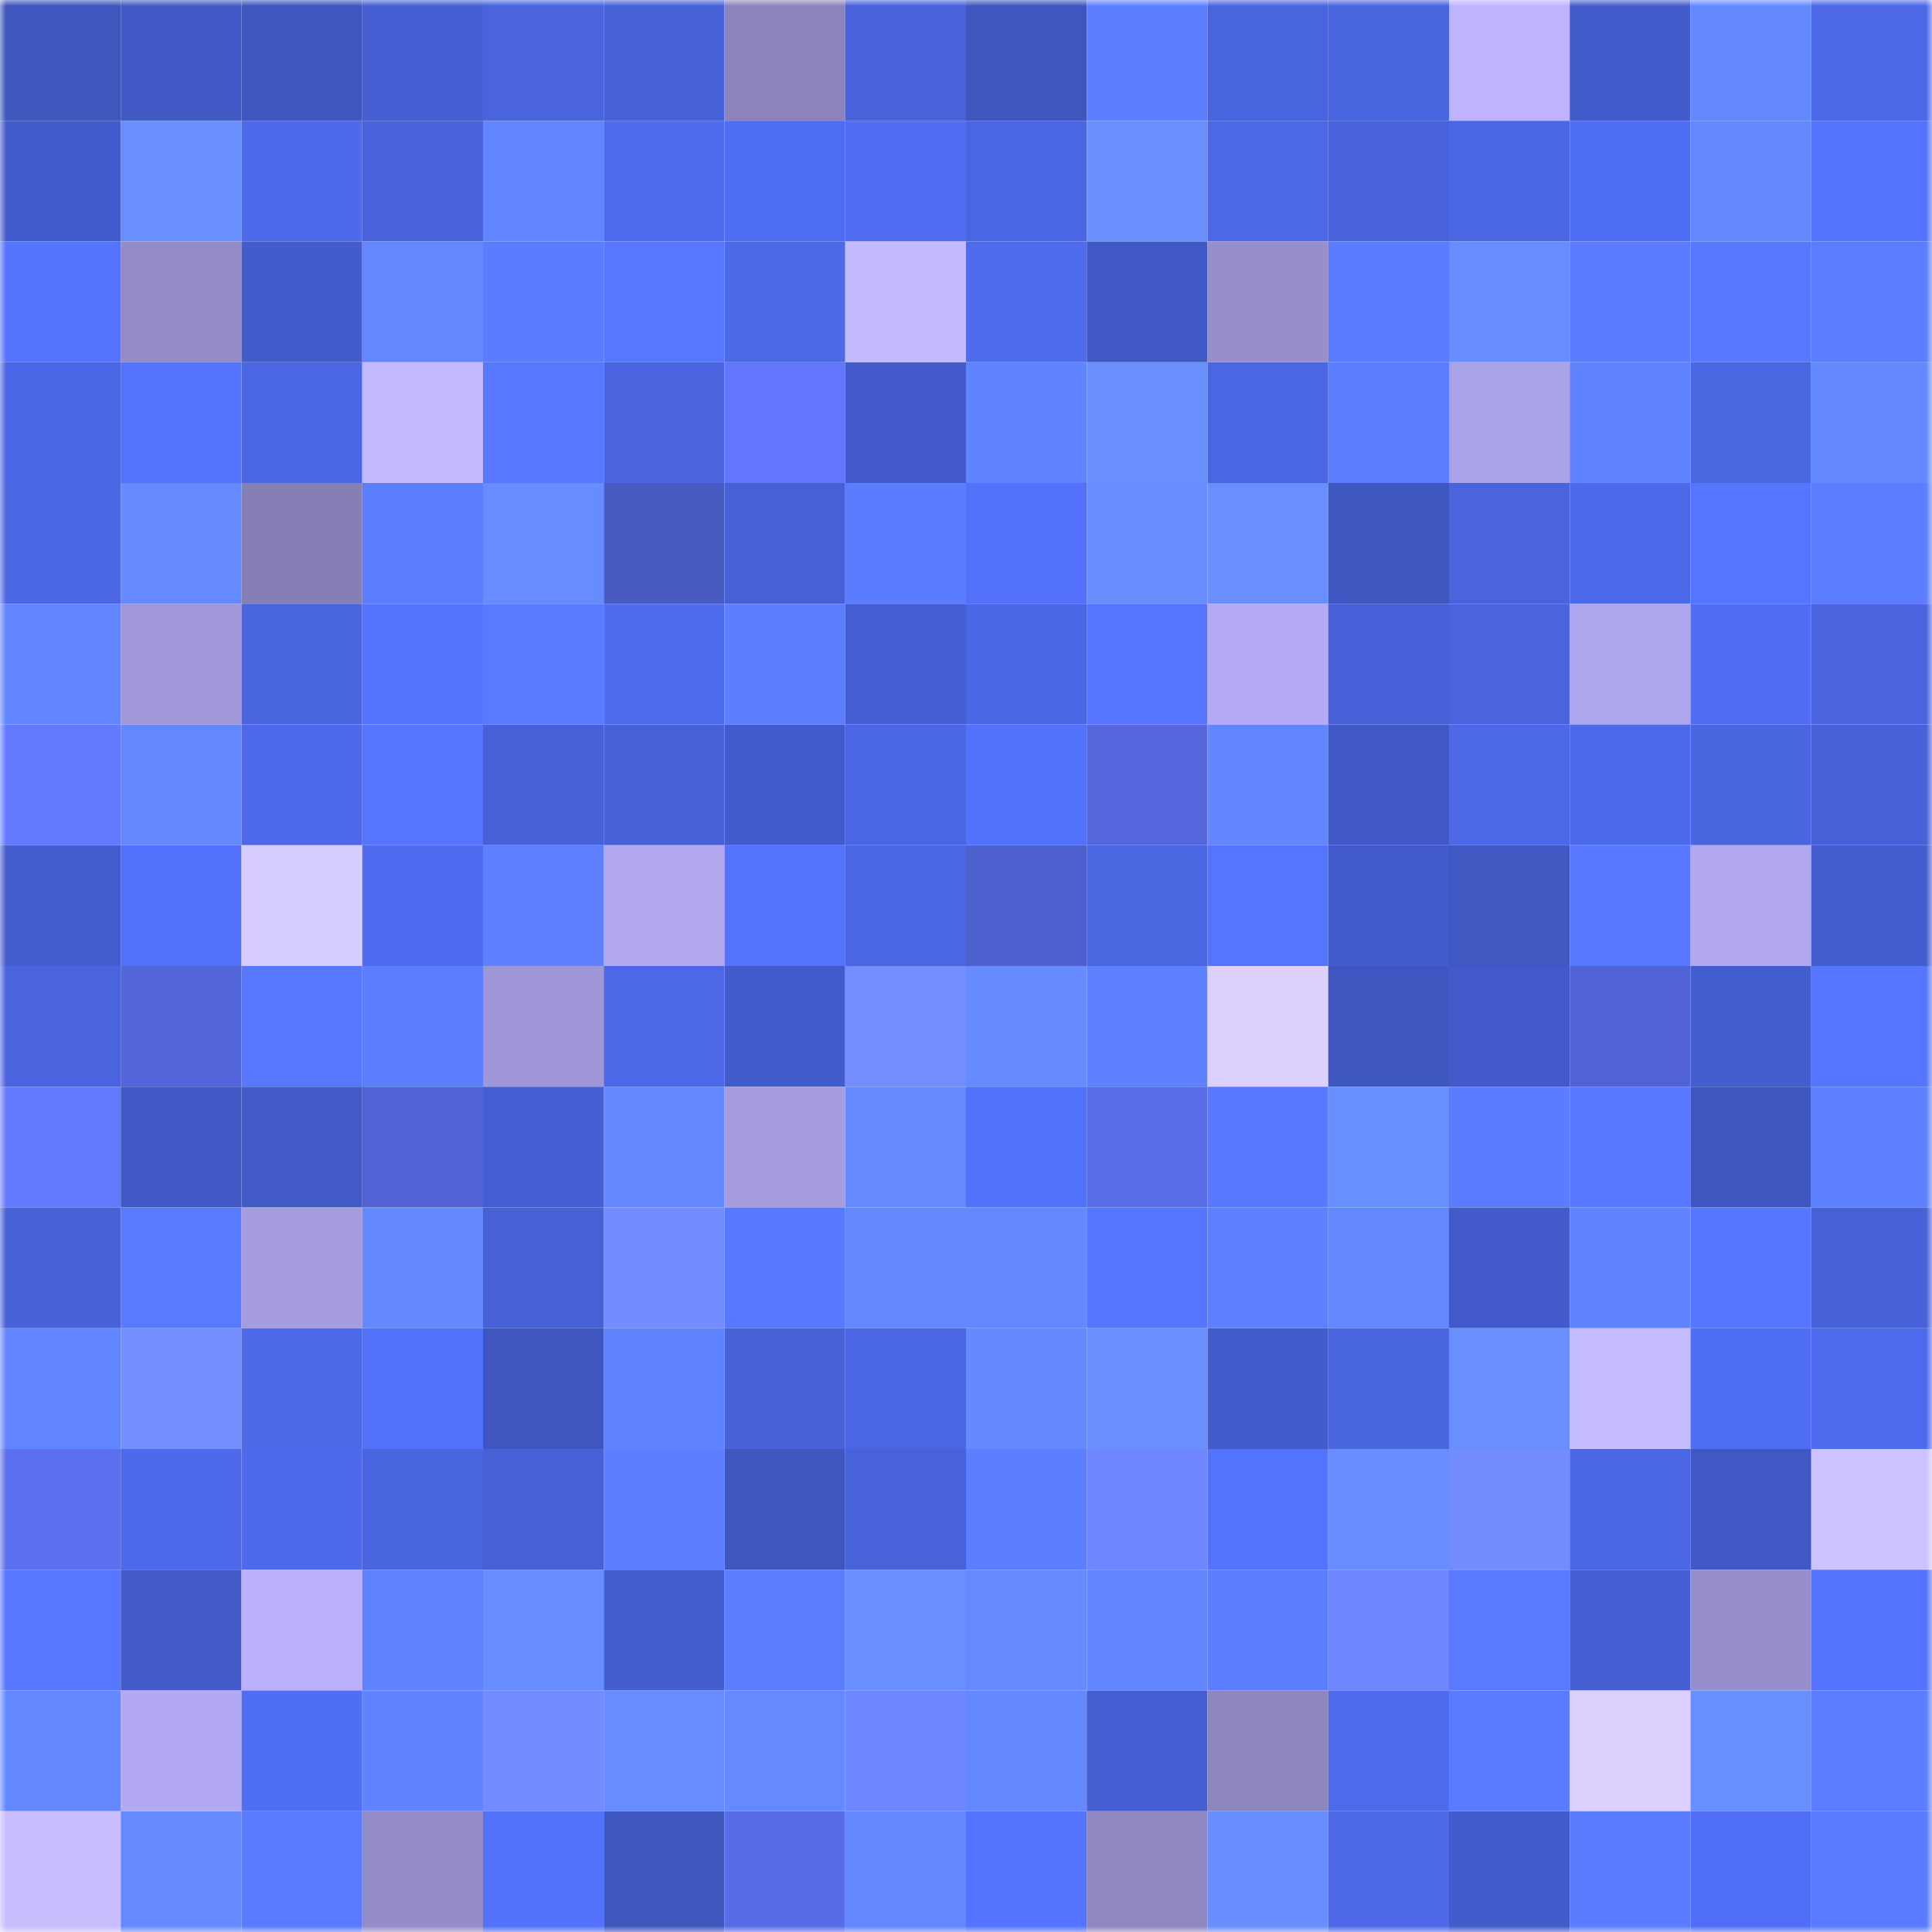 <svg viewBox="0 0 160 160" fill="none" role="img" xmlns="http://www.w3.org/2000/svg" width="240" height="240" name="basenames%2Crekoni.base.eth"><mask id="1438869699" mask-type="alpha" maskUnits="userSpaceOnUse" x="0" y="0" width="160" height="160"><rect width="160" height="160" fill="#FFFFFF"></rect></mask><g mask="url(#1438869699)"><rect x="0" y="0" width="10" height="10" fill="#3f56bf"></rect><rect x="10" y="0" width="10" height="10" fill="#4159c5"></rect><rect x="20" y="0" width="10" height="10" fill="#3f56bf"></rect><rect x="30" y="0" width="10" height="10" fill="#4660d4"></rect><rect x="40" y="0" width="10" height="10" fill="#4964dd"></rect><rect x="50" y="0" width="10" height="10" fill="#4761d7"></rect><rect x="60" y="0" width="10" height="10" fill="#8b84bc"></rect><rect x="70" y="0" width="10" height="10" fill="#4862da"></rect><rect x="80" y="0" width="10" height="10" fill="#3f56bf"></rect><rect x="90" y="0" width="10" height="10" fill="#5d7fff"></rect><rect x="100" y="0" width="10" height="10" fill="#4964df"></rect><rect x="110" y="0" width="10" height="10" fill="#4a65e0"></rect><rect x="120" y="0" width="10" height="10" fill="#bdb3ff"></rect><rect x="130" y="0" width="10" height="10" fill="#435ccb"></rect><rect x="140" y="0" width="10" height="10" fill="#6489ff"></rect><rect x="150" y="0" width="10" height="10" fill="#4c68e6"></rect><rect x="0" y="10" width="10" height="10" fill="#435ccd"></rect><rect x="10" y="10" width="10" height="10" fill="#698fff"></rect><rect x="20" y="10" width="10" height="10" fill="#4d6aeb"></rect><rect x="30" y="10" width="10" height="10" fill="#4963dc"></rect><rect x="40" y="10" width="10" height="10" fill="#6185ff"></rect><rect x="50" y="10" width="10" height="10" fill="#4f6cef"></rect><rect x="60" y="10" width="10" height="10" fill="#4f6df1"></rect><rect x="70" y="10" width="10" height="10" fill="#506df2"></rect><rect x="80" y="10" width="10" height="10" fill="#4b66e3"></rect><rect x="90" y="10" width="10" height="10" fill="#698fff"></rect><rect x="100" y="10" width="10" height="10" fill="#4c68e6"></rect><rect x="110" y="10" width="10" height="10" fill="#4963dc"></rect><rect x="120" y="10" width="10" height="10" fill="#4b67e4"></rect><rect x="130" y="10" width="10" height="10" fill="#506ef3"></rect><rect x="140" y="10" width="10" height="10" fill="#6489ff"></rect><rect x="150" y="10" width="10" height="10" fill="#5473fe"></rect><rect x="0" y="20" width="10" height="10" fill="#5473ff"></rect><rect x="10" y="20" width="10" height="10" fill="#948cc9"></rect><rect x="20" y="20" width="10" height="10" fill="#435ccc"></rect><rect x="30" y="20" width="10" height="10" fill="#6387ff"></rect><rect x="40" y="20" width="10" height="10" fill="#5b7cff"></rect><rect x="50" y="20" width="10" height="10" fill="#5777ff"></rect><rect x="60" y="20" width="10" height="10" fill="#4c69e8"></rect><rect x="70" y="20" width="10" height="10" fill="#c4baff"></rect><rect x="80" y="20" width="10" height="10" fill="#4f6cef"></rect><rect x="90" y="20" width="10" height="10" fill="#4159c5"></rect><rect x="100" y="20" width="10" height="10" fill="#978fcd"></rect><rect x="110" y="20" width="10" height="10" fill="#5a7bff"></rect><rect x="120" y="20" width="10" height="10" fill="#668cff"></rect><rect x="130" y="20" width="10" height="10" fill="#5b7cff"></rect><rect x="140" y="20" width="10" height="10" fill="#5777ff"></rect><rect x="150" y="20" width="10" height="10" fill="#5c7dff"></rect><rect x="0" y="30" width="10" height="10" fill="#4c67e5"></rect><rect x="10" y="30" width="10" height="10" fill="#5372fd"></rect><rect x="20" y="30" width="10" height="10" fill="#4b67e4"></rect><rect x="30" y="30" width="10" height="10" fill="#c3b9ff"></rect><rect x="40" y="30" width="10" height="10" fill="#5777ff"></rect><rect x="50" y="30" width="10" height="10" fill="#4a65df"></rect><rect x="60" y="30" width="10" height="10" fill="#6176fd"></rect><rect x="70" y="30" width="10" height="10" fill="#435bca"></rect><rect x="80" y="30" width="10" height="10" fill="#6084ff"></rect><rect x="90" y="30" width="10" height="10" fill="#698fff"></rect><rect x="100" y="30" width="10" height="10" fill="#4a66e2"></rect><rect x="110" y="30" width="10" height="10" fill="#5b7dff"></rect><rect x="120" y="30" width="10" height="10" fill="#aaa2e7"></rect><rect x="130" y="30" width="10" height="10" fill="#6083ff"></rect><rect x="140" y="30" width="10" height="10" fill="#4a66e1"></rect><rect x="150" y="30" width="10" height="10" fill="#6488ff"></rect><rect x="0" y="40" width="10" height="10" fill="#4b67e4"></rect><rect x="10" y="40" width="10" height="10" fill="#658aff"></rect><rect x="20" y="40" width="10" height="10" fill="#857fb5"></rect><rect x="30" y="40" width="10" height="10" fill="#5b7dff"></rect><rect x="40" y="40" width="10" height="10" fill="#668cff"></rect><rect x="50" y="40" width="10" height="10" fill="#495ac0"></rect><rect x="60" y="40" width="10" height="10" fill="#4660d6"></rect><rect x="70" y="40" width="10" height="10" fill="#5a7cff"></rect><rect x="80" y="40" width="10" height="10" fill="#5270f9"></rect><rect x="90" y="40" width="10" height="10" fill="#678dff"></rect><rect x="100" y="40" width="10" height="10" fill="#688eff"></rect><rect x="110" y="40" width="10" height="10" fill="#3f57c0"></rect><rect x="120" y="40" width="10" height="10" fill="#4964dd"></rect><rect x="130" y="40" width="10" height="10" fill="#4d6aeb"></rect><rect x="140" y="40" width="10" height="10" fill="#5776ff"></rect><rect x="150" y="40" width="10" height="10" fill="#5c7dff"></rect><rect x="0" y="50" width="10" height="10" fill="#6184ff"></rect><rect x="10" y="50" width="10" height="10" fill="#9f97d8"></rect><rect x="20" y="50" width="10" height="10" fill="#4a65e0"></rect><rect x="30" y="50" width="10" height="10" fill="#5474ff"></rect><rect x="40" y="50" width="10" height="10" fill="#5979ff"></rect><rect x="50" y="50" width="10" height="10" fill="#4f6cef"></rect><rect x="60" y="50" width="10" height="10" fill="#5c7eff"></rect><rect x="70" y="50" width="10" height="10" fill="#455fd2"></rect><rect x="80" y="50" width="10" height="10" fill="#4b66e3"></rect><rect x="90" y="50" width="10" height="10" fill="#5574ff"></rect><rect x="100" y="50" width="10" height="10" fill="#b4abf4"></rect><rect x="110" y="50" width="10" height="10" fill="#4762d8"></rect><rect x="120" y="50" width="10" height="10" fill="#4964de"></rect><rect x="130" y="50" width="10" height="10" fill="#aea6ec"></rect><rect x="140" y="50" width="10" height="10" fill="#506df3"></rect><rect x="150" y="50" width="10" height="10" fill="#4964de"></rect><rect x="0" y="60" width="10" height="10" fill="#637aff"></rect><rect x="10" y="60" width="10" height="10" fill="#6388ff"></rect><rect x="20" y="60" width="10" height="10" fill="#4d69e9"></rect><rect x="30" y="60" width="10" height="10" fill="#5675ff"></rect><rect x="40" y="60" width="10" height="10" fill="#4761d7"></rect><rect x="50" y="60" width="10" height="10" fill="#4761d7"></rect><rect x="60" y="60" width="10" height="10" fill="#435ccd"></rect><rect x="70" y="60" width="10" height="10" fill="#4b66e2"></rect><rect x="80" y="60" width="10" height="10" fill="#5372fc"></rect><rect x="90" y="60" width="10" height="10" fill="#5567dd"></rect><rect x="100" y="60" width="10" height="10" fill="#6286ff"></rect><rect x="110" y="60" width="10" height="10" fill="#4159c4"></rect><rect x="120" y="60" width="10" height="10" fill="#4c68e7"></rect><rect x="130" y="60" width="10" height="10" fill="#4d6aeb"></rect><rect x="140" y="60" width="10" height="10" fill="#4a65e0"></rect><rect x="150" y="60" width="10" height="10" fill="#4761d6"></rect><rect x="0" y="70" width="10" height="10" fill="#445ed0"></rect><rect x="10" y="70" width="10" height="10" fill="#5270f9"></rect><rect x="20" y="70" width="10" height="10" fill="#d7ccff"></rect><rect x="30" y="70" width="10" height="10" fill="#4f6cf0"></rect><rect x="40" y="70" width="10" height="10" fill="#5d80ff"></rect><rect x="50" y="70" width="10" height="10" fill="#b1a8f0"></rect><rect x="60" y="70" width="10" height="10" fill="#5473ff"></rect><rect x="70" y="70" width="10" height="10" fill="#4b66e2"></rect><rect x="80" y="70" width="10" height="10" fill="#4e60cd"></rect><rect x="90" y="70" width="10" height="10" fill="#4a66e1"></rect><rect x="100" y="70" width="10" height="10" fill="#5574ff"></rect><rect x="110" y="70" width="10" height="10" fill="#435ccc"></rect><rect x="120" y="70" width="10" height="10" fill="#4058c2"></rect><rect x="130" y="70" width="10" height="10" fill="#5879ff"></rect><rect x="140" y="70" width="10" height="10" fill="#b0a7ef"></rect><rect x="150" y="70" width="10" height="10" fill="#445dce"></rect><rect x="0" y="80" width="10" height="10" fill="#4964de"></rect><rect x="10" y="80" width="10" height="10" fill="#5366d9"></rect><rect x="20" y="80" width="10" height="10" fill="#5777ff"></rect><rect x="30" y="80" width="10" height="10" fill="#5b7dff"></rect><rect x="40" y="80" width="10" height="10" fill="#9e96d7"></rect><rect x="50" y="80" width="10" height="10" fill="#4c68e7"></rect><rect x="60" y="80" width="10" height="10" fill="#435ccc"></rect><rect x="70" y="80" width="10" height="10" fill="#748eff"></rect><rect x="80" y="80" width="10" height="10" fill="#668bff"></rect><rect x="90" y="80" width="10" height="10" fill="#5e81ff"></rect><rect x="100" y="80" width="10" height="10" fill="#dcd1ff"></rect><rect x="110" y="80" width="10" height="10" fill="#3f57c0"></rect><rect x="120" y="80" width="10" height="10" fill="#435bca"></rect><rect x="130" y="80" width="10" height="10" fill="#5163d4"></rect><rect x="140" y="80" width="10" height="10" fill="#445dcd"></rect><rect x="150" y="80" width="10" height="10" fill="#5676ff"></rect><rect x="0" y="90" width="10" height="10" fill="#657bff"></rect><rect x="10" y="90" width="10" height="10" fill="#4159c5"></rect><rect x="20" y="90" width="10" height="10" fill="#425bc9"></rect><rect x="30" y="90" width="10" height="10" fill="#5163d4"></rect><rect x="40" y="90" width="10" height="10" fill="#455ed1"></rect><rect x="50" y="90" width="10" height="10" fill="#6489ff"></rect><rect x="60" y="90" width="10" height="10" fill="#a59de0"></rect><rect x="70" y="90" width="10" height="10" fill="#658aff"></rect><rect x="80" y="90" width="10" height="10" fill="#5271fa"></rect><rect x="90" y="90" width="10" height="10" fill="#596de9"></rect><rect x="100" y="90" width="10" height="10" fill="#5878ff"></rect><rect x="110" y="90" width="10" height="10" fill="#688fff"></rect><rect x="120" y="90" width="10" height="10" fill="#5b7cff"></rect><rect x="130" y="90" width="10" height="10" fill="#5879ff"></rect><rect x="140" y="90" width="10" height="10" fill="#3f56c0"></rect><rect x="150" y="90" width="10" height="10" fill="#5e81ff"></rect><rect x="0" y="100" width="10" height="10" fill="#4761d7"></rect><rect x="10" y="100" width="10" height="10" fill="#5979ff"></rect><rect x="20" y="100" width="10" height="10" fill="#a59cdf"></rect><rect x="30" y="100" width="10" height="10" fill="#6489ff"></rect><rect x="40" y="100" width="10" height="10" fill="#4660d5"></rect><rect x="50" y="100" width="10" height="10" fill="#738cff"></rect><rect x="60" y="100" width="10" height="10" fill="#5878ff"></rect><rect x="70" y="100" width="10" height="10" fill="#6287ff"></rect><rect x="80" y="100" width="10" height="10" fill="#6489ff"></rect><rect x="90" y="100" width="10" height="10" fill="#5574ff"></rect><rect x="100" y="100" width="10" height="10" fill="#5d80ff"></rect><rect x="110" y="100" width="10" height="10" fill="#6387ff"></rect><rect x="120" y="100" width="10" height="10" fill="#435bca"></rect><rect x="130" y="100" width="10" height="10" fill="#6083ff"></rect><rect x="140" y="100" width="10" height="10" fill="#5676ff"></rect><rect x="150" y="100" width="10" height="10" fill="#4761d6"></rect><rect x="0" y="110" width="10" height="10" fill="#6286ff"></rect><rect x="10" y="110" width="10" height="10" fill="#758fff"></rect><rect x="20" y="110" width="10" height="10" fill="#4c69e8"></rect><rect x="30" y="110" width="10" height="10" fill="#5372fc"></rect><rect x="40" y="110" width="10" height="10" fill="#3f56c0"></rect><rect x="50" y="110" width="10" height="10" fill="#5f82ff"></rect><rect x="60" y="110" width="10" height="10" fill="#4761d6"></rect><rect x="70" y="110" width="10" height="10" fill="#4b66e2"></rect><rect x="80" y="110" width="10" height="10" fill="#6388ff"></rect><rect x="90" y="110" width="10" height="10" fill="#698fff"></rect><rect x="100" y="110" width="10" height="10" fill="#435ccc"></rect><rect x="110" y="110" width="10" height="10" fill="#4a65e0"></rect><rect x="120" y="110" width="10" height="10" fill="#698fff"></rect><rect x="130" y="110" width="10" height="10" fill="#c5bbff"></rect><rect x="140" y="110" width="10" height="10" fill="#506ef3"></rect><rect x="150" y="110" width="10" height="10" fill="#4e6bee"></rect><rect x="0" y="120" width="10" height="10" fill="#5b70ef"></rect><rect x="10" y="120" width="10" height="10" fill="#4d69e9"></rect><rect x="20" y="120" width="10" height="10" fill="#4e6aec"></rect><rect x="30" y="120" width="10" height="10" fill="#4a65e0"></rect><rect x="40" y="120" width="10" height="10" fill="#4660d5"></rect><rect x="50" y="120" width="10" height="10" fill="#5c7eff"></rect><rect x="60" y="120" width="10" height="10" fill="#3f56bf"></rect><rect x="70" y="120" width="10" height="10" fill="#4862da"></rect><rect x="80" y="120" width="10" height="10" fill="#5c7eff"></rect><rect x="90" y="120" width="10" height="10" fill="#6e86ff"></rect><rect x="100" y="120" width="10" height="10" fill="#5372fd"></rect><rect x="110" y="120" width="10" height="10" fill="#678dff"></rect><rect x="120" y="120" width="10" height="10" fill="#738dff"></rect><rect x="130" y="120" width="10" height="10" fill="#4b66e3"></rect><rect x="140" y="120" width="10" height="10" fill="#4058c3"></rect><rect x="150" y="120" width="10" height="10" fill="#ccc2ff"></rect><rect x="0" y="130" width="10" height="10" fill="#5777ff"></rect><rect x="10" y="130" width="10" height="10" fill="#425bc9"></rect><rect x="20" y="130" width="10" height="10" fill="#b9affb"></rect><rect x="30" y="130" width="10" height="10" fill="#5f82ff"></rect><rect x="40" y="130" width="10" height="10" fill="#678dff"></rect><rect x="50" y="130" width="10" height="10" fill="#445dcf"></rect><rect x="60" y="130" width="10" height="10" fill="#5b7dff"></rect><rect x="70" y="130" width="10" height="10" fill="#688eff"></rect><rect x="80" y="130" width="10" height="10" fill="#658aff"></rect><rect x="90" y="130" width="10" height="10" fill="#6286ff"></rect><rect x="100" y="130" width="10" height="10" fill="#5b7dff"></rect><rect x="110" y="130" width="10" height="10" fill="#6d86ff"></rect><rect x="120" y="130" width="10" height="10" fill="#597aff"></rect><rect x="130" y="130" width="10" height="10" fill="#465fd3"></rect><rect x="140" y="130" width="10" height="10" fill="#978fcd"></rect><rect x="150" y="130" width="10" height="10" fill="#5473fe"></rect><rect x="0" y="140" width="10" height="10" fill="#6489ff"></rect><rect x="10" y="140" width="10" height="10" fill="#b3a9f2"></rect><rect x="20" y="140" width="10" height="10" fill="#506ef3"></rect><rect x="30" y="140" width="10" height="10" fill="#6084ff"></rect><rect x="40" y="140" width="10" height="10" fill="#728bff"></rect><rect x="50" y="140" width="10" height="10" fill="#678cff"></rect><rect x="60" y="140" width="10" height="10" fill="#658aff"></rect><rect x="70" y="140" width="10" height="10" fill="#6e87ff"></rect><rect x="80" y="140" width="10" height="10" fill="#6489ff"></rect><rect x="90" y="140" width="10" height="10" fill="#455ed1"></rect><rect x="100" y="140" width="10" height="10" fill="#8d86bf"></rect><rect x="110" y="140" width="10" height="10" fill="#4e6bec"></rect><rect x="120" y="140" width="10" height="10" fill="#5a7bff"></rect><rect x="130" y="140" width="10" height="10" fill="#dbd0ff"></rect><rect x="140" y="140" width="10" height="10" fill="#688fff"></rect><rect x="150" y="140" width="10" height="10" fill="#5c7dff"></rect><rect x="0" y="150" width="10" height="10" fill="#c8beff"></rect><rect x="10" y="150" width="10" height="10" fill="#658aff"></rect><rect x="20" y="150" width="10" height="10" fill="#5a7bff"></rect><rect x="30" y="150" width="10" height="10" fill="#938cc8"></rect><rect x="40" y="150" width="10" height="10" fill="#5372fc"></rect><rect x="50" y="150" width="10" height="10" fill="#3f56bf"></rect><rect x="60" y="150" width="10" height="10" fill="#596ce8"></rect><rect x="70" y="150" width="10" height="10" fill="#6287ff"></rect><rect x="80" y="150" width="10" height="10" fill="#5473fe"></rect><rect x="90" y="150" width="10" height="10" fill="#8e87c1"></rect><rect x="100" y="150" width="10" height="10" fill="#678dff"></rect><rect x="110" y="150" width="10" height="10" fill="#4d69e8"></rect><rect x="120" y="150" width="10" height="10" fill="#425bca"></rect><rect x="130" y="150" width="10" height="10" fill="#5b7cff"></rect><rect x="140" y="150" width="10" height="10" fill="#516ff6"></rect><rect x="150" y="150" width="10" height="10" fill="#597aff"></rect></g></svg>